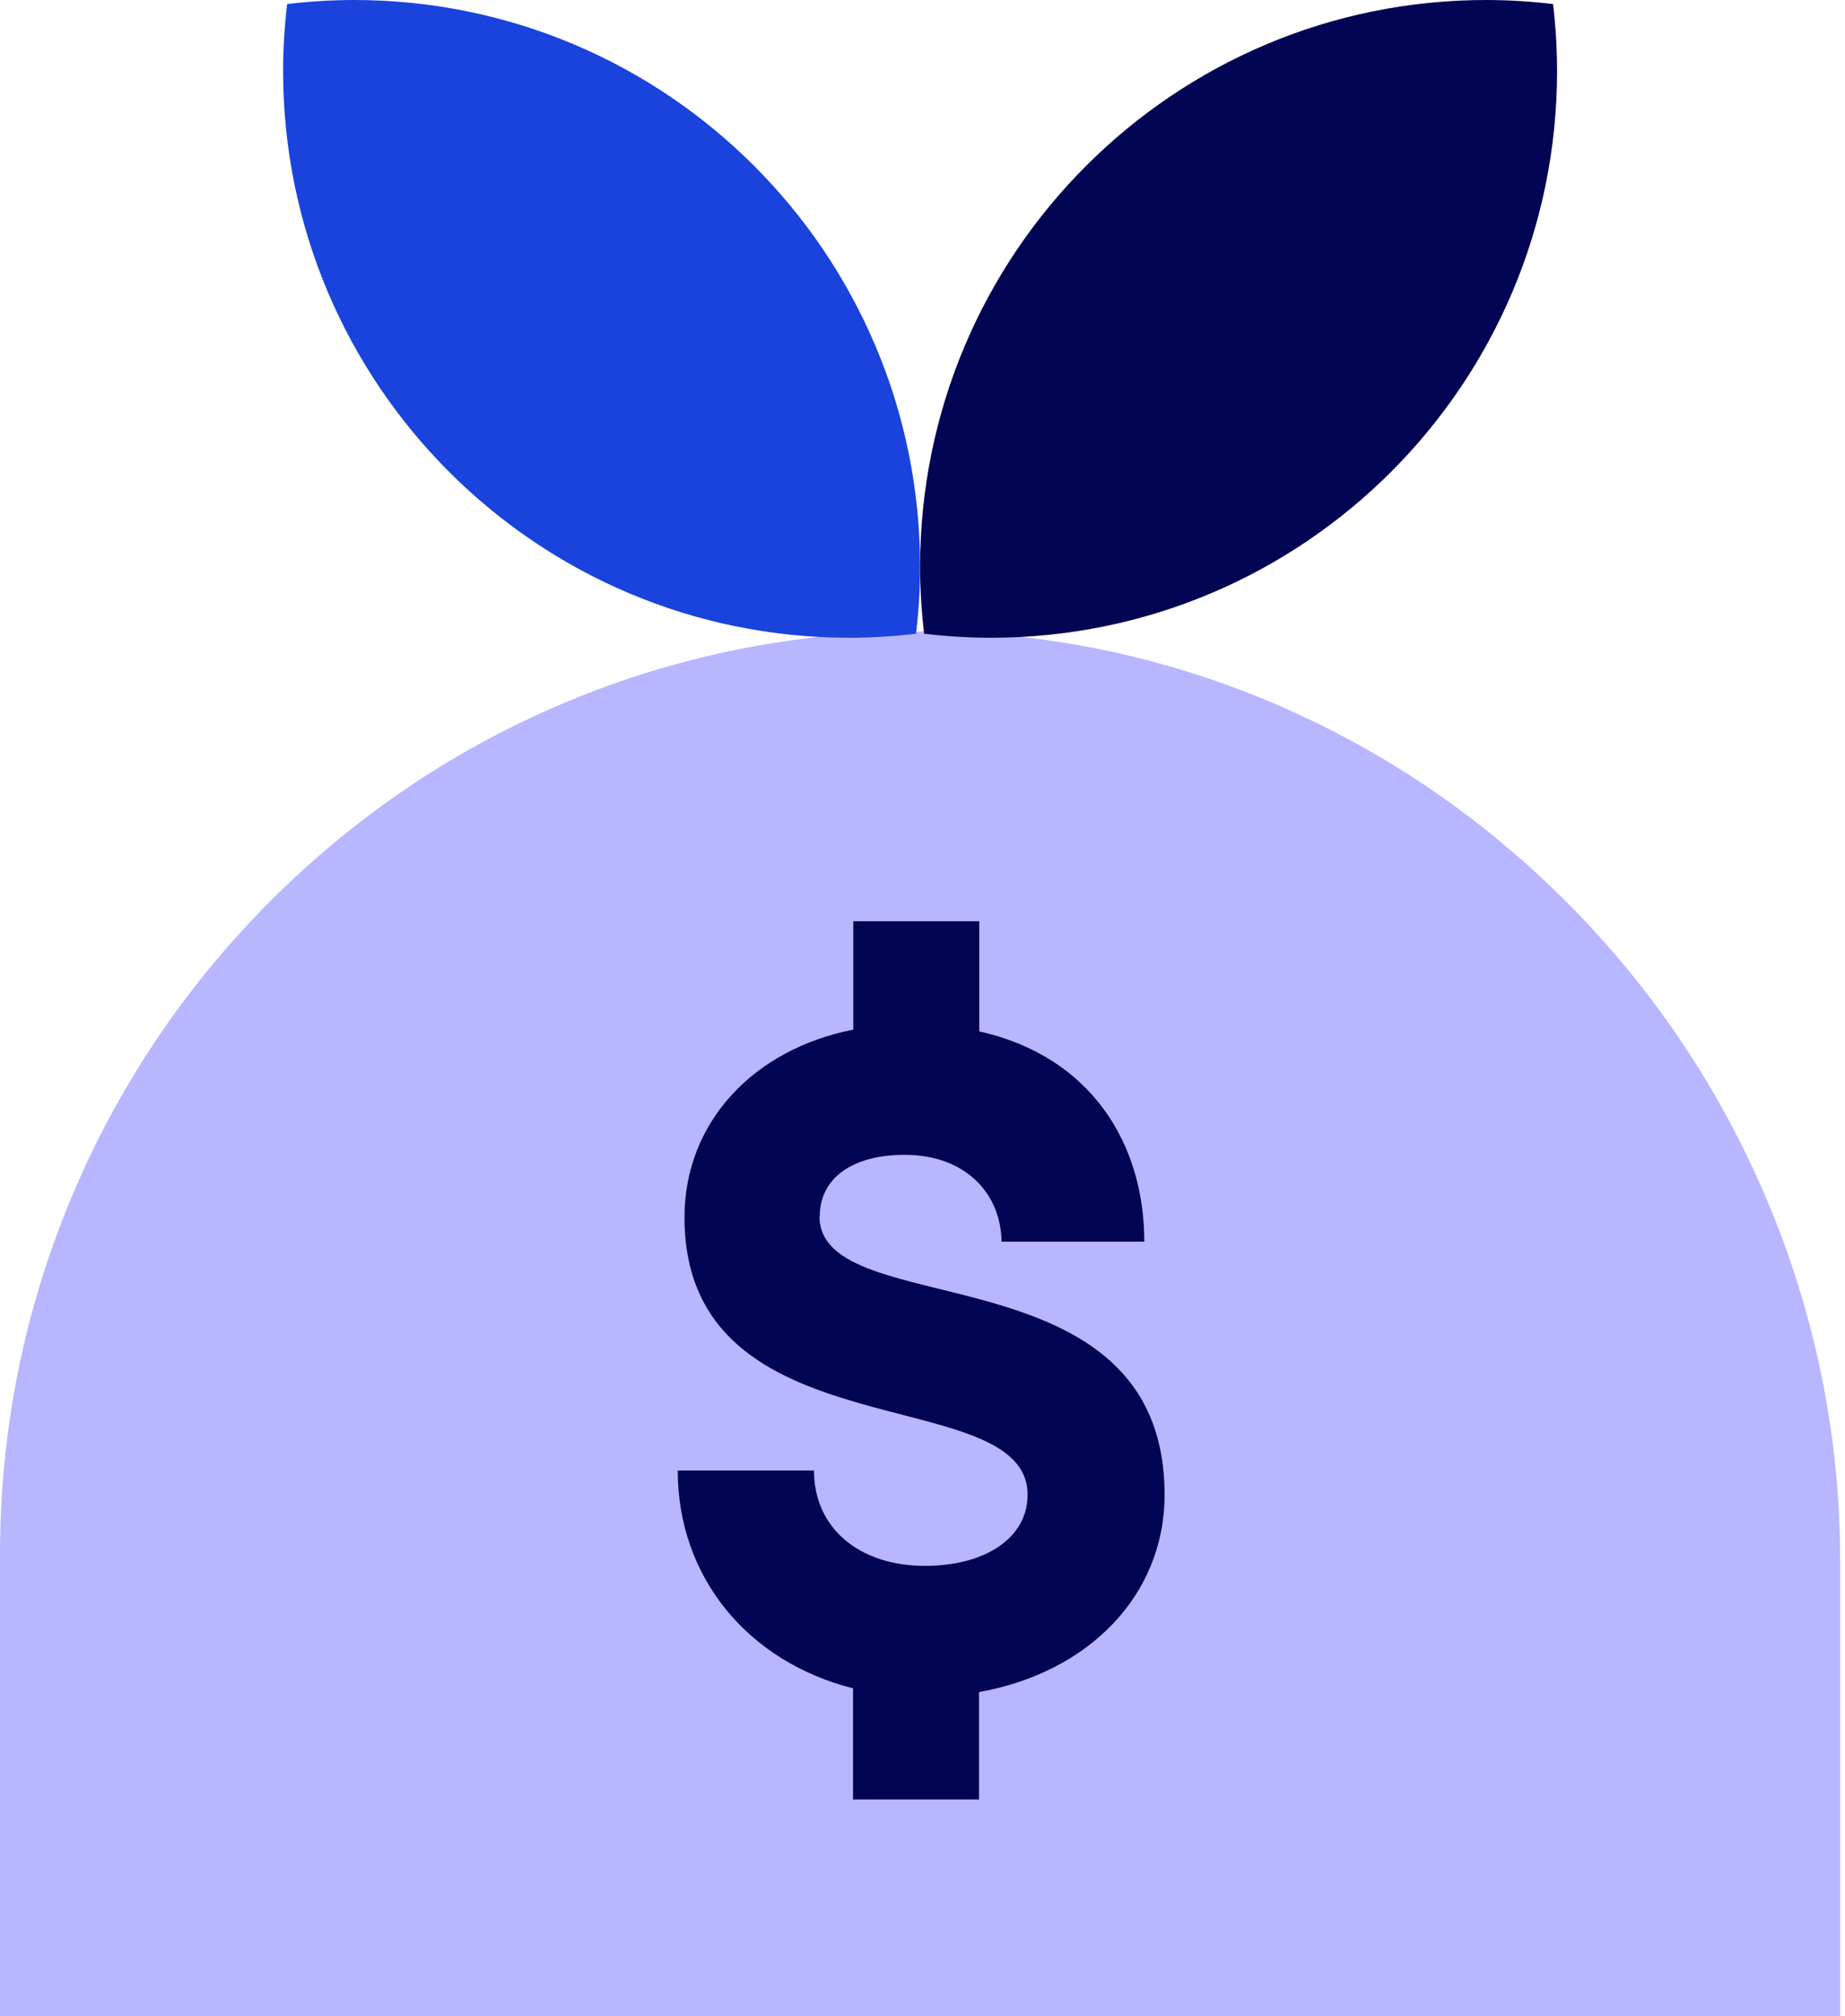 <svg width="216" height="236" viewBox="0 0 216 236" fill="none" xmlns="http://www.w3.org/2000/svg">
<path d="M215.4 236H0V181.964C0 167.41 2.836 153.325 8.401 140.068C13.786 127.243 21.504 115.715 31.341 105.773C41.177 95.866 52.593 88.049 65.338 82.573C77.903 77.17 91.222 74.288 105.007 73.927C105.402 73.927 105.797 73.963 106.192 73.999C106.802 73.999 107.413 73.927 108.023 73.891C122.347 73.927 136.276 76.809 149.452 82.465C162.268 87.977 173.792 95.866 183.736 105.917C193.68 115.968 201.471 127.639 206.927 140.608C212.564 154.009 215.436 168.203 215.436 182.756V235.964L215.4 236Z" fill="#B8B6FF"/>
<path d="M95.969 142.389C95.969 137.896 99.781 135.164 105.908 135.164C112.887 135.164 117.167 139.54 117.255 145.326H133.967C133.967 133.96 127.84 123.681 114.646 120.714V107.821H99.898V120.509C88.229 122.8 80.136 131.346 80.136 142.477C80.136 170.467 120.304 161.392 120.304 174.961C120.304 179.983 115.379 183.272 108.283 183.272C100.631 183.272 95.295 178.896 95.295 172.112H79.345C79.345 184.682 87.642 194.521 99.868 197.605V210.616H114.616V198.045C127.488 195.754 136.342 186.679 136.342 174.961C136.342 145.767 95.94 155.048 95.94 142.36L95.969 142.389Z" fill="#020553"/>
<path d="M107.718 66.362C107.723 68.972 107.881 71.58 108.191 74.172C110.78 74.482 113.386 74.64 115.994 74.645C152.62 74.645 182.292 44.934 182.292 8.284C182.286 5.673 182.128 3.065 181.819 0.474C179.229 0.163 176.624 0.005 174.016 1.92302e-06C137.392 -0.009 107.718 29.7 107.718 66.362Z" fill="#020553"/>
<path d="M107.718 66.362C107.713 68.972 107.555 71.58 107.245 74.172C104.655 74.482 102.05 74.64 99.442 74.645C62.816 74.645 33.144 44.934 33.144 8.284C33.149 5.673 33.307 3.065 33.617 0.474C36.206 0.163 38.812 0.005 41.42 1.92302e-06C78.044 -0.009 107.718 29.7 107.718 66.362Z" fill="#1943DC"/>
</svg>
